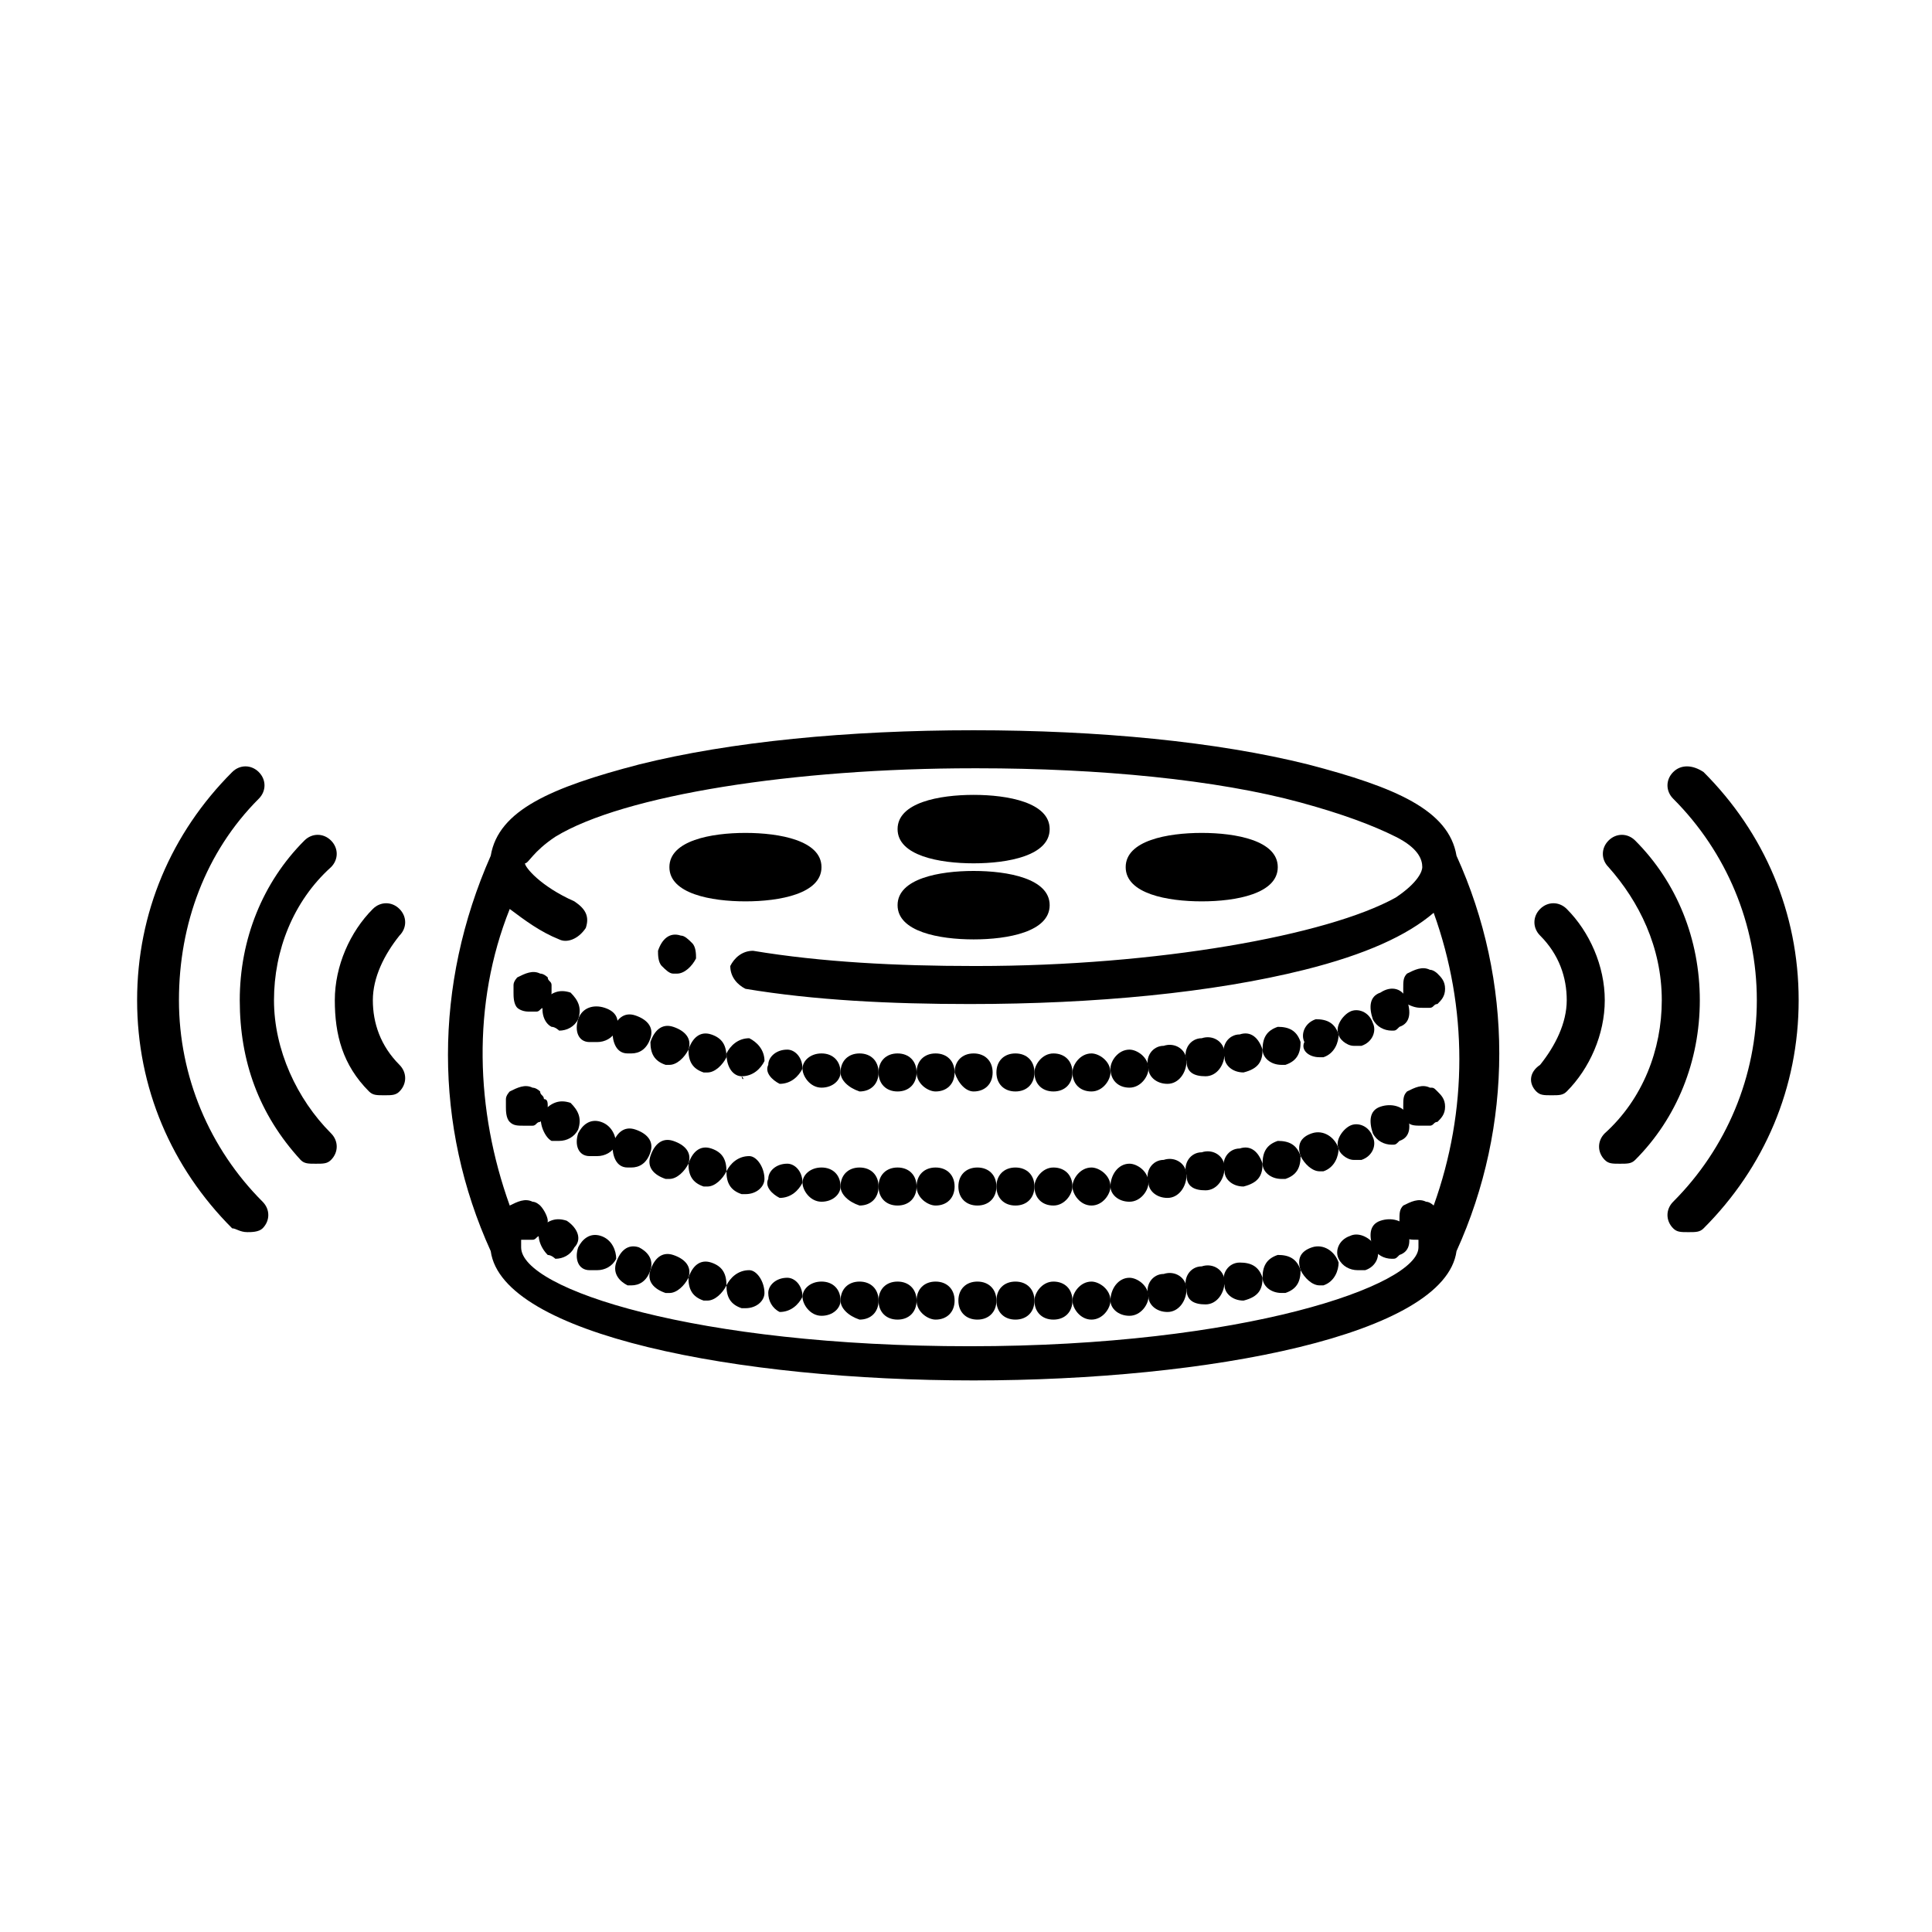 <?xml version="1.0" encoding="UTF-8"?>
<!-- Uploaded to: SVG Repo, www.svgrepo.com, Generator: SVG Repo Mixer Tools -->
<svg fill="#000000" width="800px" height="800px" version="1.1" viewBox="144 144 512 512" xmlns="http://www.w3.org/2000/svg">
 <g>
  <path d="m587.41 348.61c-2.016 2.016-2.016 5.039 0 7.055 14.105 14.105 22.168 33.25 22.168 53.402s-8.062 39.297-22.168 53.402c-2.016 2.016-2.016 5.039 0 7.055 1.008 1.008 2.016 1.008 4.031 1.008 2.016 0 3.023 0 4.031-1.008 16.121-16.121 25.191-37.281 25.191-60.457 0-23.176-9.07-44.336-25.191-60.457-3.023-2.016-6.047-2.016-8.062 0z"/>
  <path d="m584.39 409.07c0 13.098-5.039 26.199-15.113 35.266-2.016 2.016-2.016 5.039 0 7.055 1.008 1.008 2.016 1.008 4.031 1.008s3.023 0 4.031-1.008c11.082-11.082 17.129-26.199 17.129-42.32s-6.047-31.234-17.129-42.32c-2.016-2.016-5.039-2.016-7.055 0-2.016 2.016-2.016 5.039 0 7.055 8.059 9.066 14.105 21.16 14.105 35.266z"/>
  <path d="m551.14 433.25c1.008 1.008 2.016 1.008 4.031 1.008s3.023 0 4.031-1.008c6.047-6.047 10.078-15.113 10.078-24.184 0-9.07-4.031-18.137-10.078-24.184-2.016-2.016-5.039-2.016-7.055 0-2.016 2.016-2.016 5.039 0 7.055 5.039 5.039 7.055 11.082 7.055 17.129s-3.023 12.09-7.055 17.129c-3.023 2.016-3.023 5.039-1.008 7.055z"/>
  <path d="m209.56 470.53c1.008 0 3.023 0 4.031-1.008 2.016-2.016 2.016-5.039 0-7.055-14.105-14.105-22.168-33.25-22.168-53.402s7.055-39.297 21.16-53.402c2.016-2.016 2.016-5.039 0-7.055s-5.039-2.016-7.055 0c-16.121 16.121-25.191 37.281-25.191 60.457 0 23.176 9.07 44.336 25.191 60.457 1.008 0 2.016 1.008 4.031 1.008z"/>
  <path d="m223.66 451.39c1.008 1.008 2.016 1.008 4.031 1.008 2.016 0 3.023 0 4.031-1.008 2.016-2.016 2.016-5.039 0-7.055-9.07-9.07-15.113-22.168-15.113-35.266s5.039-26.199 15.113-35.266c2.016-2.016 2.016-5.039 0-7.055-2.016-2.016-5.039-2.016-7.055 0-11.082 11.082-17.129 26.199-17.129 42.32s5.039 30.23 16.121 42.32z"/>
  <path d="m241.8 433.25c1.008 1.008 2.016 1.008 4.031 1.008s3.023 0 4.031-1.008c2.016-2.016 2.016-5.039 0-7.055-5.039-5.039-7.055-11.082-7.055-17.129s3.023-12.09 7.055-17.129c2.016-2.016 2.016-5.039 0-7.055-2.016-2.016-5.039-2.016-7.055 0-6.047 6.047-10.078 15.113-10.078 24.184 0.004 9.07 2.019 17.129 9.07 24.184z"/>
  <path d="m322.41 402.02h1.008c2.016 0 4.031-2.016 5.039-4.031 0-1.008 0-3.023-1.008-4.031-1.008-1.008-2.016-2.016-3.023-2.016-3.023-1.008-5.039 1.008-6.047 4.031 0 1.008 0 3.023 1.008 4.031 1.012 1.008 2.016 2.016 3.023 2.016z"/>
  <path d="m522.93 432.24c-2.016-1.008-4.031 0-6.047 1.008-1.008 1.008-1.008 2.016-1.008 4.031s0 3.023 1.008 4.031c1.008 1.008 2.016 1.008 4.031 1.008h2.016c1.008 0 1.008-1.008 2.016-1.008 1.008-1.008 2.016-2.016 2.016-4.031s-1.008-3.023-2.016-4.031c-1.008-1.008-1.008-1.008-2.016-1.008z"/>
  <path d="m509.83 437.28c-3.023 1.008-3.023 4.031-2.016 7.055 1.008 2.016 3.023 3.023 5.039 3.023 1.008 0 1.008 0 2.016-1.008 3.023-1.008 3.023-4.031 2.016-7.055-1.008-2.016-4.031-3.023-7.055-2.016z"/>
  <path d="m423.17 463.48c3.023 0 5.039-3.023 5.039-5.039 0-3.023-2.016-5.039-5.039-5.039s-5.039 3.023-5.039 5.039c0.004 3.027 2.019 5.039 5.039 5.039z"/>
  <path d="m433.25 463.48c3.023 0 5.039-3.023 5.039-5.039 0-3.023-3.023-5.039-5.039-5.039-3.023 0-5.039 3.023-5.039 5.039 0 2.019 2.016 5.039 5.039 5.039z"/>
  <path d="m413.1 463.48c3.023 0 5.039-2.016 5.039-5.039s-2.016-5.039-5.039-5.039c-3.023 0-5.039 2.016-5.039 5.039 0 3.027 2.016 5.039 5.039 5.039z"/>
  <path d="m443.32 462.47c3.023 0 5.039-3.023 5.039-5.039 0-3.023-3.023-5.039-5.039-5.039-3.023 0-5.039 3.023-5.039 6.047 0.004 2.016 2.019 4.031 5.039 4.031z"/>
  <path d="m463.48 459.45c3.023 0 5.039-3.023 5.039-6.047 0-3.023-3.023-5.039-6.047-4.031-3.023 0-5.039 3.023-4.031 6.047 0.004 3.023 2.019 4.031 5.039 4.031z"/>
  <path d="m403.02 463.48c3.023 0 5.039-2.016 5.039-5.039s-2.016-5.039-5.039-5.039c-3.023 0-5.039 2.016-5.039 5.039 0.004 3.027 2.019 5.039 5.039 5.039z"/>
  <path d="m361.71 462.47c3.023 0 5.039-2.016 5.039-4.031 0-3.023-2.016-5.039-5.039-5.039-3.023 0-5.039 2.016-5.039 4.031s2.016 5.039 5.039 5.039z"/>
  <path d="m350.62 461.46c1.008 0 1.008 0 0 0 3.023 0 5.039-2.016 6.047-4.031 0-3.023-2.016-5.039-4.031-5.039-3.023 0-5.039 2.016-5.039 4.031-1.008 2.016 1.008 4.031 3.023 5.039z"/>
  <path d="m371.79 463.48c3.023 0 5.039-2.016 5.039-5.039s-2.016-5.039-5.039-5.039c-3.023 0-5.039 2.016-5.039 5.039 0 2.019 2.016 4.035 5.039 5.039z"/>
  <path d="m391.94 463.48c3.023 0 5.039-2.016 5.039-5.039s-2.016-5.039-5.039-5.039-5.039 2.016-5.039 5.039c0 3.027 3.023 5.039 5.039 5.039z"/>
  <path d="m381.86 463.48c3.023 0 5.039-2.016 5.039-5.039s-2.016-5.039-5.039-5.039c-3.023 0-5.039 2.016-5.039 5.039 0 3.027 2.016 5.039 5.039 5.039z"/>
  <path d="m453.4 461.46c3.023 0 5.039-3.023 5.039-6.047 0-3.023-3.023-5.039-6.047-4.031-3.023 0-5.039 3.023-4.031 6.047 0 2.016 2.016 4.031 5.039 4.031z"/>
  <path d="m310.32 453.4h1.008c2.016 0 4.031-1.008 5.039-4.031 1.008-3.023-1.008-5.039-4.031-6.047-3.023-1.008-5.039 1.008-6.047 4.031 0 3.023 1.008 6.047 4.031 6.047z"/>
  <path d="m342.56 450.38c-3.023 0-5.039 2.016-6.047 4.031 0 3.023 1.008 5.039 4.031 6.047h1.008c3.023 0 5.039-2.016 5.039-4.031 0-3.023-2.016-6.047-4.031-6.047z"/>
  <path d="m322.41 446.35c-3.023-1.008-5.039 1.008-6.047 4.031-1.008 3.023 1.008 5.039 4.031 6.047h1.008c2.016 0 4.031-2.016 5.039-4.031 1.008-3.023-1.008-5.039-4.031-6.047z"/>
  <path d="m290.17 446.35h2.016c2.016 0 4.031-1.008 5.039-3.023 1.008-3.023 0-5.039-2.016-7.055-3.023-1.008-5.039 0-7.055 2.016-2.016 2.019 0 7.055 2.016 8.062z"/>
  <path d="m303.27 441.31c-3.023-1.008-5.039 1.008-6.047 3.023-1.008 3.023 0 6.047 3.023 6.047h2.016c2.016 0 4.031-1.008 5.039-3.023 0-2.019-1.008-5.039-4.031-6.047z"/>
  <path d="m332.49 448.36c-3.023-1.008-5.039 1.008-6.047 4.031 0 3.023 1.008 5.039 4.031 6.047h1.008c2.016 0 4.031-2.016 5.039-4.031 0-3.023-1.008-5.039-4.031-6.047z"/>
  <path d="m502.78 451.39h2.016c3.023-1.008 4.031-4.031 3.023-6.047-1.008-3.023-4.031-4.031-6.047-3.023-2.016 1.008-4.031 4.031-3.023 6.047 0 1.008 2.016 3.023 4.031 3.023z"/>
  <path d="m473.55 458.44c4.031-1.008 5.039-3.023 5.039-6.047-1.008-3.023-3.023-5.039-6.047-4.031-3.023 0-5.039 3.023-4.031 6.047 0 2.016 2.016 4.031 5.039 4.031z"/>
  <path d="m483.63 456.43h1.008c3.023-1.008 4.031-3.023 4.031-6.047-1.008-3.023-3.023-4.031-6.047-4.031-3.023 1.008-4.031 3.023-4.031 6.047 0 2.016 2.016 4.031 5.039 4.031z"/>
  <path d="m491.69 444.33c-3.023 1.008-4.031 3.023-3.023 6.047 1.008 2.016 3.023 4.031 5.039 4.031h1.008c3.023-1.008 4.031-4.031 4.031-6.047-1.008-3.023-4.031-5.039-7.055-4.031z"/>
  <path d="m288.15 435.27c0-1.008-1.008-1.008-1.008-2.016 0 0-1.008-1.008-2.016-1.008-2.016-1.008-4.031 0-6.047 1.008 0 0-1.008 1.008-1.008 2.016v2.016c0 1.008 0 3.023 1.008 4.031 1.008 1.008 2.016 1.008 4.031 1.008h2.016c1.008 0 1.008-1.008 2.016-1.008 1.008-1.008 2.016-2.016 2.016-4.031 0-1.008 0-2.016-1.008-2.016z"/>
  <path d="m274.05 475.57c3.023 22.168 65.496 34.258 127.97 34.258s124.95-12.09 127.97-34.258c15.113-33.25 15.113-71.539 0-104.79-2.016-12.09-16.121-18.137-39.297-24.184-24.184-6.047-55.418-9.07-88.672-9.07-33.25 0-64.488 3.023-88.672 9.07-23.176 6.047-37.281 12.09-39.297 24.184-15.113 34.258-15.113 71.543 0 104.79zm17.129-109.83c18.137-11.082 63.48-18.137 110.84-18.137h1.008c32.242 0 63.48 3.023 85.648 9.07 11.082 3.023 19.145 6.047 25.191 9.07 6.047 3.023 7.055 6.047 7.055 8.062 0 1.008-1.008 4.031-7.055 8.062-18.141 10.07-63.484 18.133-110.84 18.133h-1.008c-20.152 0-40.305-1.008-58.441-4.031-3.023 0-5.039 2.016-6.047 4.031 0 3.023 2.016 5.039 4.031 6.047 18.137 3.023 38.289 4.031 59.449 4.031 33.25 0 64.488-3.023 88.672-9.07 16.121-4.031 27.207-9.07 34.258-15.113 9.07 25.191 9.07 52.395 0 77.586 0 0-1.008-1.008-2.016-1.008-2.016-1.008-4.031 0-6.047 1.008-1.008 1.008-1.008 2.016-1.008 4.031s0 3.023 1.008 4.031c1.008 1.008 2.016 1.008 4.031 1.008v1.008 1.008c0 10.078-46.352 26.199-118.9 26.199s-118.9-15.113-118.9-26.199v-1.008-1.008h1.008 2.016c1.008 0 1.008-1.008 2.016-1.008 1.008-1.008 2.016-2.016 2.016-4.031 0-1.008-1.008-3.023-2.016-4.031 0 0-1.008-1.008-2.016-1.008-2.016-1.008-4.031 0-6.047 1.008-9.07-25.191-10.078-53.402 0-78.594 4.031 3.023 8.062 6.047 13.098 8.062 2.016 1.008 5.039 0 7.055-3.023 1.008-3.023 0-5.039-3.023-7.055-9.07-4.031-13.098-9.07-13.098-10.078 1.008 0 2.016-3.023 8.062-7.055z"/>
  <path d="m402.02 372.79c9.07 0 20.152-2.016 20.152-9.07 0-7.055-11.082-9.07-20.152-9.07s-20.152 2.016-20.152 9.07c0 7.055 11.082 9.07 20.152 9.07z"/>
  <path d="m462.47 382.87c9.07 0 20.152-2.016 20.152-9.07s-11.082-9.07-20.152-9.07c-9.07 0-20.152 2.016-20.152 9.07 0 7.059 11.082 9.07 20.152 9.07z"/>
  <path d="m341.55 382.87c9.07 0 20.152-2.016 20.152-9.07s-11.082-9.07-20.152-9.07c-9.07 0-20.152 2.016-20.152 9.07 0 7.059 11.086 9.07 20.152 9.07z"/>
  <path d="m402.02 374.81c-9.07 0-20.152 2.016-20.152 9.07 0 7.055 11.082 9.07 20.152 9.07s20.152-2.016 20.152-9.07c0-7.055-11.086-9.07-20.152-9.07z"/>
  <path d="m509.83 467.51c-3.023 1.008-3.023 4.031-2.016 7.055 1.008 2.016 3.023 3.023 5.039 3.023 1.008 0 1.008 0 2.016-1.008 3.023-1.008 3.023-4.031 2.016-7.055-1.008-2.016-4.031-3.023-7.055-2.016z"/>
  <path d="m322.41 476.58c-3.023-1.008-5.039 1.008-6.047 4.031-1.008 3.023 1.008 5.039 4.031 6.047h1.008c2.016 0 4.031-2.016 5.039-4.031 1.008-3.023-1.008-5.039-4.031-6.047z"/>
  <path d="m342.56 480.61c-3.023 0-5.039 2.016-6.047 4.031 0 3.023 1.008 5.039 4.031 6.047h1.008c3.023 0 5.039-2.016 5.039-4.031 0-3.023-2.016-6.047-4.031-6.047z"/>
  <path d="m332.49 478.59c-3.023-1.008-5.039 1.008-6.047 4.031 0 3.023 1.008 5.039 4.031 6.047h1.008c2.016 0 4.031-2.016 5.039-4.031 0-3.023-1.008-5.039-4.031-6.047z"/>
  <path d="m313.34 474.56c-3.023-1.008-5.039 1.008-6.047 4.031s1.008 5.039 3.023 6.047h1.008c2.016 0 4.031-1.008 5.039-4.031 1.008-3.023-1.008-5.039-3.023-6.047z"/>
  <path d="m391.94 493.71c3.023 0 5.039-2.016 5.039-5.039 0-3.023-2.016-5.039-5.039-5.039s-5.039 2.016-5.039 5.039c0 3.023 3.023 5.039 5.039 5.039z"/>
  <path d="m303.27 471.54c-3.023-1.008-5.039 1.008-6.047 3.023-1.008 3.023 0 6.047 3.023 6.047h2.016c2.016 0 4.031-1.008 5.039-3.023 0-2.016-1.008-5.039-4.031-6.047z"/>
  <path d="m403.02 493.71c3.023 0 5.039-2.016 5.039-5.039 0-3.023-2.016-5.039-5.039-5.039-3.023 0-5.039 2.016-5.039 5.039 0.004 3.023 2.019 5.039 5.039 5.039z"/>
  <path d="m413.1 493.71c3.023 0 5.039-2.016 5.039-5.039 0-3.023-2.016-5.039-5.039-5.039-3.023 0-5.039 2.016-5.039 5.039 0 3.023 2.016 5.039 5.039 5.039z"/>
  <path d="m463.48 489.68c3.023 0 5.039-3.023 5.039-6.047 0-3.023-3.023-5.039-6.047-4.031-3.023 0-5.039 3.023-4.031 6.047 0.004 3.023 2.019 4.031 5.039 4.031z"/>
  <path d="m423.17 493.71c3.023 0 5.039-2.016 5.039-5.039 0-3.023-2.016-5.039-5.039-5.039s-5.039 3.023-5.039 5.039c0.004 3.023 2.019 5.039 5.039 5.039z"/>
  <path d="m491.69 474.56c-3.023 1.008-4.031 3.023-3.023 6.047 1.008 2.016 3.023 4.031 5.039 4.031h1.008c3.023-1.008 4.031-4.031 4.031-6.047-1.008-3.023-4.031-5.039-7.055-4.031z"/>
  <path d="m294.2 467.51c-3.023-1.008-5.039 0-7.055 2.016-1.008 2.016 0 5.039 2.016 7.055 1.008 0 2.016 1.008 2.016 1.008 2.016 0 4.031-1.008 5.039-3.023 2.016-2.016 1.008-5.039-2.016-7.055z"/>
  <path d="m433.25 493.71c3.023 0 5.039-3.023 5.039-5.039 0-3.023-3.023-5.039-5.039-5.039-3.023 0-5.039 3.023-5.039 5.039s2.016 5.039 5.039 5.039z"/>
  <path d="m453.4 491.69c3.023 0 5.039-3.023 5.039-6.047 0-3.023-3.023-5.039-6.047-4.031-3.023 0-5.039 3.023-4.031 6.047 0 2.016 2.016 4.031 5.039 4.031z"/>
  <path d="m443.32 492.7c3.023 0 5.039-3.023 5.039-5.039 0-3.023-3.023-5.039-5.039-5.039-3.023 0-5.039 3.023-5.039 6.047 0.004 2.016 2.019 4.031 5.039 4.031z"/>
  <path d="m501.77 471.54c-3.023 1.008-4.031 4.031-3.023 6.047 1.008 2.016 3.023 3.023 5.039 3.023h2.016c3.023-1.008 4.031-4.031 3.023-6.047-2.019-3.023-5.039-4.031-7.055-3.023z"/>
  <path d="m483.63 486.65h1.008c3.023-1.008 4.031-3.023 4.031-6.047-1.008-3.023-3.023-4.031-6.047-4.031-3.023 1.008-4.031 3.023-4.031 6.047 0 2.016 2.016 4.031 5.039 4.031z"/>
  <path d="m371.79 493.71c3.023 0 5.039-2.016 5.039-5.039 0-3.023-2.016-5.039-5.039-5.039-3.023 0-5.039 2.016-5.039 5.039 0 2.016 2.016 4.031 5.039 5.039z"/>
  <path d="m350.62 491.69c1.008 0 1.008 0 0 0 3.023 0 5.039-2.016 6.047-4.031 0-3.023-2.016-5.039-4.031-5.039-3.023 0-5.039 2.016-5.039 4.031s1.008 4.031 3.023 5.039z"/>
  <path d="m381.86 493.71c3.023 0 5.039-2.016 5.039-5.039 0-3.023-2.016-5.039-5.039-5.039-3.023 0-5.039 2.016-5.039 5.039 0 3.023 2.016 5.039 5.039 5.039z"/>
  <path d="m473.55 488.67c4.031-1.008 5.039-3.023 5.039-6.047-1.008-3.023-3.023-4.031-6.047-4.031s-5.039 3.023-4.031 6.047c0 2.016 2.016 4.031 5.039 4.031z"/>
  <path d="m361.71 492.7c3.023 0 5.039-2.016 5.039-4.031 0-3.023-2.016-5.039-5.039-5.039-3.023 0-5.039 2.016-5.039 4.031s2.016 5.039 5.039 5.039z"/>
  <path d="m520.91 411.08h2.016c1.008 0 1.008-1.008 2.016-1.008 1.008-1.008 2.016-2.016 2.016-4.031s-1.008-3.023-2.016-4.031c0 0-1.008-1.008-2.016-1.008-2.016-1.008-4.031 0-6.047 1.008-1.008 1.008-1.008 2.016-1.008 4.031s0 3.023 1.008 4.031c2.016 1.008 3.023 1.008 4.031 1.008z"/>
  <path d="m512.85 417.13c1.008 0 1.008 0 2.016-1.008 3.023-1.008 3.023-4.031 2.016-7.055-1.008-3.023-4.031-4.031-7.055-2.016-3.023 1.008-3.023 4.031-2.016 7.055 1.008 2.016 3.023 3.023 5.039 3.023z"/>
  <path d="m502.78 421.16h2.016c3.023-1.008 4.031-4.031 3.023-6.047-1.008-3.023-4.031-4.031-6.047-3.023-2.016 1.008-4.031 4.031-3.023 6.047 0 1.008 2.016 3.023 4.031 3.023z"/>
  <path d="m433.25 433.25c3.023 0 5.039-3.023 5.039-5.039 0-3.023-3.023-5.039-5.039-5.039-3.023 0-5.039 3.023-5.039 5.039 0 3.023 2.016 5.039 5.039 5.039z"/>
  <path d="m483.63 426.2h1.008c3.023-1.008 4.031-3.023 4.031-6.047-1.008-3.023-3.023-4.031-6.047-4.031-3.023 1.008-4.031 3.023-4.031 6.047 0 2.016 2.016 4.031 5.039 4.031z"/>
  <path d="m332.49 418.14c-3.023-1.008-5.039 1.008-6.047 4.031 0 3.023 1.008 5.039 4.031 6.047h1.008c2.016 0 4.031-2.016 5.039-4.031 0-3.023-1.008-5.039-4.031-6.047z"/>
  <path d="m473.55 428.21c4.031-1.008 5.039-3.023 5.039-6.047-1.008-3.023-3.023-5.039-6.047-4.031-3.023 0-5.039 3.023-4.031 6.047 0 2.016 2.016 4.031 5.039 4.031z"/>
  <path d="m443.32 432.24c3.023 0 5.039-3.023 5.039-5.039 0-3.023-3.023-5.039-5.039-5.039-3.023 0-5.039 3.023-5.039 5.039 0.004 3.023 2.019 5.039 5.039 5.039z"/>
  <path d="m493.71 424.18h1.008c3.023-1.008 4.031-4.031 4.031-6.047-1.008-3.023-3.023-4.031-6.047-4.031-3.023 1.008-4.031 4.031-3.023 6.047-1.008 2.019 1.008 4.031 4.031 4.031z"/>
  <path d="m463.48 429.22c3.023 0 5.039-3.023 5.039-6.047s-3.023-5.039-6.047-4.031c-3.023 0-5.039 3.023-4.031 6.047 0.004 3.023 2.019 4.031 5.039 4.031z"/>
  <path d="m453.4 431.23c3.023 0 5.039-3.023 5.039-6.047s-3.023-5.039-6.047-4.031c-3.023 0-5.039 3.023-4.031 6.047 0 2.016 2.016 4.031 5.039 4.031z"/>
  <path d="m402.02 433.25c1.004 0 1.004 0 0 0 3.023 0 5.039-2.016 5.039-5.039 0-3.023-2.016-5.039-5.039-5.039s-5.039 2.016-5.039 5.039c1.008 3.023 3.023 5.039 5.039 5.039z"/>
  <path d="m371.79 433.25c3.023 0 5.039-2.016 5.039-5.039 0-3.023-2.016-5.039-5.039-5.039-3.023 0-5.039 2.016-5.039 5.039 0 2.016 2.016 4.031 5.039 5.039z"/>
  <path d="m391.94 433.25c3.023 0 5.039-2.016 5.039-5.039 0-3.023-2.016-5.039-5.039-5.039s-5.039 2.016-5.039 5.039c0 3.023 3.023 5.039 5.039 5.039z"/>
  <path d="m381.86 433.25c3.023 0 5.039-2.016 5.039-5.039 0-3.023-2.016-5.039-5.039-5.039-3.023 0-5.039 2.016-5.039 5.039 0 3.023 2.016 5.039 5.039 5.039z"/>
  <path d="m361.71 432.24c3.023 0 5.039-2.016 5.039-4.031 0-3.023-2.016-5.039-5.039-5.039-3.023 0-5.039 2.016-5.039 4.031s2.016 5.039 5.039 5.039z"/>
  <path d="m340.55 429.22c0 1.008 1.004 1.008 0 0 3.023 0 5.039-2.016 6.047-4.031 0-3.023-2.016-5.039-4.031-6.047-3.023 0-5.039 2.016-6.047 4.031 0 4.031 2.016 6.047 4.031 6.047z"/>
  <path d="m320.4 426.2h1.008c2.016 0 4.031-2.016 5.039-4.031 1.008-3.023-1.008-5.039-4.031-6.047-3.023-1.008-5.039 1.008-6.047 4.031 0 3.023 1.008 5.039 4.031 6.047z"/>
  <path d="m350.62 431.23c1.008 0 1.008 0 0 0 3.023 0 5.039-2.016 6.047-4.031 0-3.023-2.016-5.039-4.031-5.039-3.023 0-5.039 2.016-5.039 4.031-1.008 2.016 1.008 4.031 3.023 5.039z"/>
  <path d="m310.32 423.17h1.008c2.016 0 4.031-1.008 5.039-4.031 1.008-3.023-1.008-5.039-4.031-6.047-3.023-1.008-5.039 1.008-6.047 4.031 0 3.027 1.008 6.047 4.031 6.047z"/>
  <path d="m290.17 416.12c1.008 0 2.016 1.008 2.016 1.008 2.016 0 4.031-1.008 5.039-3.023 1.008-3.023 0-5.039-2.016-7.055-3.023-1.008-5.039 0-7.055 2.016-1.008 3.023 0 6.047 2.016 7.055z"/>
  <path d="m423.17 433.25c3.023 0 5.039-2.016 5.039-5.039 0-3.023-2.016-5.039-5.039-5.039s-5.039 3.023-5.039 5.039c0.004 3.023 2.019 5.039 5.039 5.039z"/>
  <path d="m413.1 433.25c3.023 0 5.039-2.016 5.039-5.039 0-3.023-2.016-5.039-5.039-5.039-3.023 0-5.039 2.016-5.039 5.039 0 3.023 2.016 5.039 5.039 5.039z"/>
  <path d="m297.22 414.11c-1.008 3.023 0 6.047 3.023 6.047h2.016c2.016 0 4.031-1.008 5.039-3.023 1.008-3.023 0-5.039-3.023-6.047-3.027-1.008-6.047 0-7.055 3.023z"/>
  <path d="m284.12 412.09h2.016c1.008 0 1.008-1.008 2.016-1.008 1.008-1.008 2.016-2.016 2.016-4.031v-2.016c0-1.008-1.008-1.008-1.008-2.016 0 0-1.008-1.008-2.016-1.008-2.016-1.008-4.031 0-6.047 1.008 0 0-1.008 1.008-1.008 2.016v2.016c0 1.008 0 3.023 1.008 4.031 0 0 1.008 1.008 3.023 1.008z"/>
 </g>
</svg>
